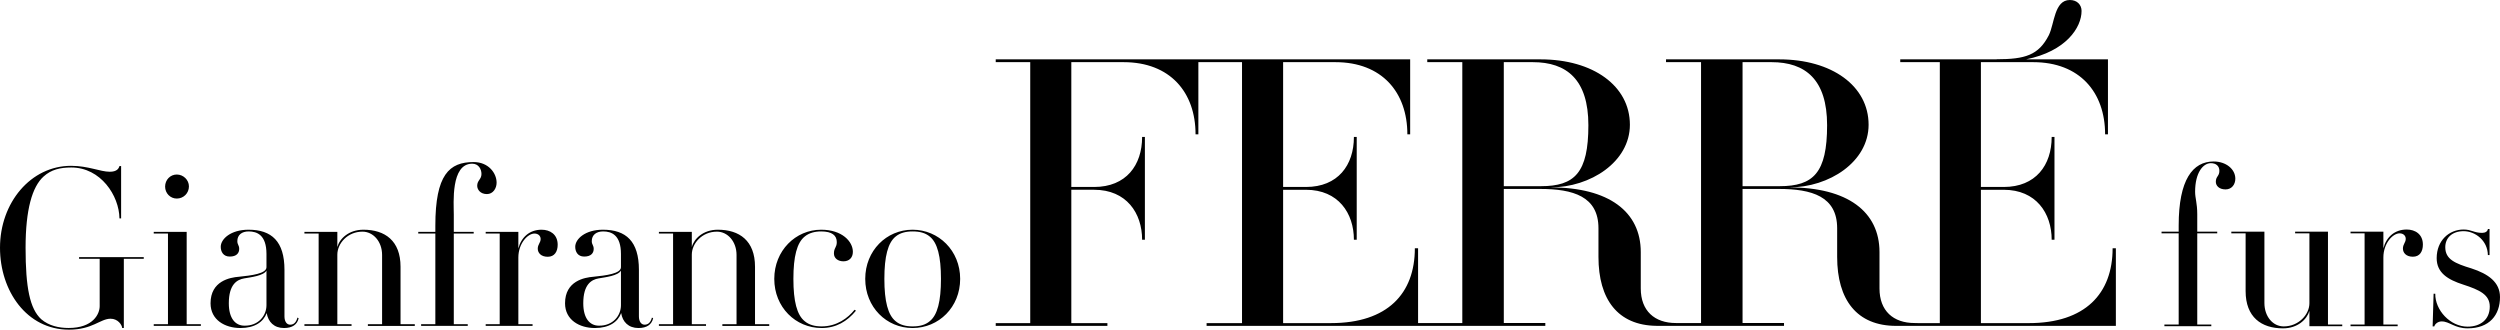 <?xml version="1.0" encoding="UTF-8"?> <svg xmlns="http://www.w3.org/2000/svg" width="182" height="24" viewBox="0 0 182 24" fill="none"> <path d="M39.425 16.723C38.546 16.723 37.944 17.279 37.736 18.089V16.879H35.358V17.003H36.378V23.603H35.358V23.725H38.771V23.603H37.736V18.746C37.736 17.708 38.428 17.002 38.906 17.002C39.186 17.002 39.358 17.174 39.358 17.399C39.358 17.676 39.149 17.781 39.149 18.107C39.149 18.398 39.375 18.693 39.875 18.693C40.373 18.693 40.599 18.311 40.599 17.815C40.598 17.068 40.048 16.723 39.425 16.723ZM29.159 19.42C29.159 17.52 28.022 16.723 26.456 16.723C25.385 16.723 24.716 17.384 24.558 17.986V16.88H22.162V17.003H23.197V23.604H22.162V23.725H25.593V23.604H24.558V18.54C24.558 17.726 25.301 16.864 26.385 16.864C27.178 16.864 27.816 17.59 27.816 18.558V23.604H26.781V23.726H30.197V23.604H29.159V19.42H29.159ZM36.153 13.299C36.153 12.605 35.564 11.798 34.48 11.798C32.709 11.798 31.693 12.714 31.693 16.429V16.879H30.449V17.003H31.693V23.603H30.658V23.725H34.052V23.603H33.036V17.003H34.485V16.879H33.036V15.619C33.036 14.806 32.8 11.917 34.378 11.917C34.847 11.917 35.051 12.321 35.051 12.665C35.051 13.063 34.74 13.126 34.74 13.522C34.74 13.797 34.965 14.129 35.447 14.129C35.897 14.129 36.153 13.708 36.153 13.299ZM21.121 23.637C20.88 23.637 20.709 23.412 20.709 23.033V19.645C20.709 17.572 19.776 16.723 18.09 16.723C16.796 16.723 16.07 17.399 16.07 17.967C16.07 18.311 16.244 18.678 16.727 18.678C17.226 18.678 17.414 18.419 17.414 18.12C17.414 17.85 17.278 17.815 17.278 17.554C17.278 17.105 17.604 16.848 18.102 16.848C18.71 16.848 19.399 17.105 19.399 18.489V19.454C19.399 19.921 18.294 20.057 17.397 20.147C16.742 20.199 15.328 20.453 15.328 22.078C15.328 23.294 16.38 23.88 17.502 23.88C18.552 23.88 19.174 23.434 19.416 22.79C19.521 23.434 19.951 23.88 20.673 23.88C21.296 23.88 21.637 23.621 21.741 23.169L21.655 23.119C21.553 23.502 21.363 23.637 21.121 23.637ZM19.399 22.22C19.399 22.983 18.812 23.725 17.798 23.709C17.139 23.709 16.658 23.19 16.658 22.078C16.658 20.715 17.244 20.356 17.777 20.267C18.262 20.183 19.191 20.078 19.399 19.698V22.22ZM12.87 14.455C13.362 14.455 13.754 14.064 13.754 13.57C13.754 13.095 13.345 12.705 12.87 12.705C12.393 12.705 12.02 13.095 12.02 13.585C12.02 14.064 12.393 14.455 12.87 14.455ZM13.59 16.88H11.192V17.003H12.228V23.604H11.192V23.725H14.623V23.604H13.59V16.88ZM5.756 18.841H7.257V22.286C7.257 22.857 6.775 23.877 5.001 23.877C4.294 23.877 3.566 23.722 3.001 23.239C2.172 22.477 1.862 20.938 1.862 18.036C1.862 15.253 2.347 13.591 3.172 12.851C3.723 12.349 4.377 12.193 5.189 12.193C7.328 12.193 8.676 14.242 8.696 15.897H8.817V12.088H8.696C8.644 12.277 8.506 12.503 7.989 12.503C7.299 12.503 6.431 12.072 5.171 12.072C2.242 12.072 0 14.751 0 18.036C0 21.18 1.948 24 5.018 24C6.742 24 7.292 23.203 8.053 23.203C8.585 23.203 8.879 23.652 8.895 23.877H9.015V18.841H10.465V18.72H5.756V18.841ZM147.7 23.523H144.21V13.816H145.874C148.222 13.816 149.362 15.517 149.362 17.455H149.566V9.97H149.362C149.362 12.028 148.198 13.611 145.874 13.611H144.21V4.525H148.014C151.407 4.525 153.252 6.724 153.252 9.779H153.459V4.321H147.498C150.396 3.738 151.538 2.013 151.538 0.795C151.538 0.354 151.216 0 150.687 0C149.546 0 149.565 1.741 149.154 2.564C148.409 4.021 147.426 4.313 145.344 4.313V4.321H138.338V4.525H141.219V23.522H139.596V23.517H139.387C137.827 23.517 136.827 22.626 136.827 21.001V18.353C136.827 15.415 134.509 13.642 130.255 13.642C133.162 13.642 136.034 11.786 136.034 9.081C136.034 6.258 133.367 4.321 129.524 4.321H121.286V4.525H123.836V23.517H122.009C120.45 23.517 119.448 22.626 119.448 21.001V18.353C119.448 15.415 117.131 13.642 112.879 13.642C115.783 13.642 118.656 11.786 118.656 9.081C118.656 6.258 115.988 4.321 112.148 4.321H103.905V4.525H106.456V23.517H103.236V18.076H103.001C103.001 21.373 101.006 23.522 96.902 23.522H93.411V13.816H95.074C97.427 13.816 98.564 15.517 98.564 17.454H98.769V9.97H98.564C98.564 12.027 97.401 13.611 95.074 13.611H93.411V4.525H97.216C100.61 4.525 102.456 6.724 102.456 9.779H102.66V4.321H72.489V4.525H75.001V23.522H72.489V23.725H80.619V23.522H77.992V13.815H79.655C82.007 13.815 83.146 15.516 83.146 17.454H83.348V9.97H83.146C83.146 12.027 81.983 13.611 79.655 13.611H77.992V4.525H81.796C85.189 4.525 87.036 6.723 87.036 9.778H87.241V4.525H90.419V23.522H87.84V23.724H112.499V23.516H109.477V13.755H112.115C114.523 13.755 116.368 14.296 116.368 16.617V18.704C116.368 21.793 117.772 23.685 120.587 23.721V23.724H129.876V23.516H126.858V13.755H129.496C131.899 13.755 133.745 14.296 133.745 16.617V18.704C133.745 21.821 135.173 23.724 138.041 23.724H154.035V18.076H153.798C153.798 21.374 151.803 23.523 147.7 23.523ZM109.476 13.554V4.525H111.588C114.052 4.525 115.634 5.788 115.634 9.113C115.634 12.581 114.638 13.554 112.176 13.554H109.476ZM126.858 13.554V4.525H128.969C131.428 4.525 133.013 5.788 133.013 9.113C133.013 12.581 132.018 13.554 129.553 13.554H126.858ZM46.925 23.637C46.685 23.637 46.513 23.412 46.513 23.033V19.645C46.513 17.572 45.58 16.723 43.891 16.723C42.6 16.723 41.877 17.399 41.877 17.967C41.877 18.311 42.049 18.678 42.529 18.678C43.033 18.678 43.221 18.419 43.221 18.12C43.221 17.85 43.081 17.815 43.081 17.554C43.081 17.105 43.411 16.848 43.909 16.848C44.515 16.848 45.205 17.105 45.205 18.489V19.454C45.205 19.921 44.099 20.057 43.205 20.147C42.548 20.199 41.135 20.453 41.135 22.078C41.135 23.294 42.186 23.88 43.309 23.88C44.357 23.88 44.98 23.434 45.221 22.79C45.322 23.434 45.755 23.88 46.48 23.88C47.099 23.88 47.444 23.621 47.549 23.169L47.461 23.119C47.358 23.502 47.167 23.637 46.925 23.637ZM45.205 22.22C45.205 22.983 44.615 23.725 43.599 23.709C42.946 23.709 42.462 23.19 42.462 22.078C42.462 20.715 43.048 20.356 43.583 20.267C44.065 20.183 44.996 20.078 45.205 19.698V22.22ZM59.816 23.762C59.331 23.762 58.901 23.657 58.575 23.378C58.021 22.928 57.759 21.945 57.759 20.301C57.759 18.66 58.021 17.677 58.575 17.227C58.901 16.951 59.331 16.848 59.781 16.848C60.572 16.848 60.918 17.14 60.918 17.625C60.918 18.02 60.71 18.038 60.71 18.453C60.71 18.814 61.021 19.024 61.401 19.024C61.797 19.024 62.089 18.783 62.089 18.33C62.089 17.591 61.315 16.723 59.781 16.723C57.917 16.723 56.367 18.247 56.367 20.302C56.367 22.362 57.917 23.88 59.816 23.88C60.865 23.88 61.678 23.397 62.314 22.618L62.212 22.55C61.73 23.154 60.918 23.762 59.816 23.762ZM66.434 16.723C64.535 16.723 62.989 18.247 62.989 20.301C62.989 22.362 64.535 23.88 66.434 23.88C68.345 23.88 69.9 22.362 69.9 20.301C69.9 18.247 68.332 16.723 66.434 16.723ZM67.692 23.378C67.365 23.657 66.953 23.762 66.434 23.762C65.951 23.762 65.519 23.657 65.194 23.378C64.645 22.928 64.382 21.945 64.382 20.301C64.382 18.66 64.644 17.677 65.194 17.227C65.519 16.951 65.951 16.848 66.434 16.848C66.953 16.848 67.365 16.951 67.692 17.227C68.245 17.677 68.502 18.66 68.502 20.301C68.502 21.945 68.245 22.928 67.692 23.378ZM54.965 19.42C54.965 17.52 53.828 16.723 52.259 16.723C51.189 16.723 50.519 17.384 50.364 17.986V16.88H47.968V17.003H49V23.604H47.968V23.725H51.398V23.604H50.364V18.54C50.364 17.726 51.104 16.864 52.191 16.864C52.984 16.864 53.62 17.59 53.62 18.558V23.604H52.588V23.726H56V23.604H54.965V19.42ZM162.732 13.008C162.732 12.313 162.056 11.756 161.155 11.756C159.63 11.756 158.608 13.079 158.608 16.414V16.864H157.361V16.987H158.608V23.625H157.568V23.746H160.983V23.625H159.96V16.987H161.414V16.864H159.96V15.596C159.96 14.778 159.804 14.429 159.804 13.962C159.804 12.555 160.392 11.878 160.949 11.878C161.328 11.878 161.571 12.085 161.571 12.436C161.571 12.832 161.312 12.832 161.312 13.233C161.312 13.509 161.537 13.789 162.022 13.789C162.473 13.79 162.732 13.426 162.732 13.008ZM169.475 16.864H167.085V16.987H168.125V22.076C168.125 22.894 167.346 23.762 166.254 23.762C165.457 23.762 164.849 23.033 164.849 22.06V16.864H162.441V16.987H163.481V21.193C163.481 23.085 164.625 23.904 166.202 23.904C167.276 23.904 167.951 23.242 168.125 22.633V23.746H170.516V23.625H169.476V16.864H169.475ZM175.209 16.709C174.324 16.709 173.719 17.264 173.51 18.081V16.864H171.119V16.987H172.142V23.625H171.119V23.746H174.55V23.625H173.51V18.741C173.51 17.701 174.203 16.987 174.689 16.987C174.967 16.987 175.138 17.162 175.138 17.386C175.138 17.664 174.933 17.768 174.933 18.097C174.933 18.393 175.155 18.689 175.659 18.689C176.162 18.689 176.386 18.306 176.386 17.805C176.387 17.058 175.832 16.709 175.209 16.709ZM179.92 19.54C178.725 19.177 178.016 18.88 178.016 17.994C178.016 17.316 178.517 16.83 179.349 16.83C180.198 16.83 181.099 17.509 181.117 18.568H181.239V16.673H181.117C181.099 16.848 180.926 16.953 180.701 16.953C180.094 16.953 179.938 16.709 179.349 16.709C178.293 16.709 177.39 17.509 177.39 18.793C177.39 19.855 178.188 20.356 179.333 20.722C180.51 21.104 181.255 21.451 181.255 22.319C181.255 23.276 180.561 23.78 179.642 23.78C178.378 23.78 177.27 22.581 177.287 21.383H177.166L177.096 23.761H177.218C177.252 23.606 177.461 23.399 177.756 23.399C178.326 23.399 178.692 23.903 179.642 23.903C181.239 23.903 182 22.928 182 21.627C182 20.547 181.153 19.94 179.92 19.54Z" fill="black"></path> </svg> 